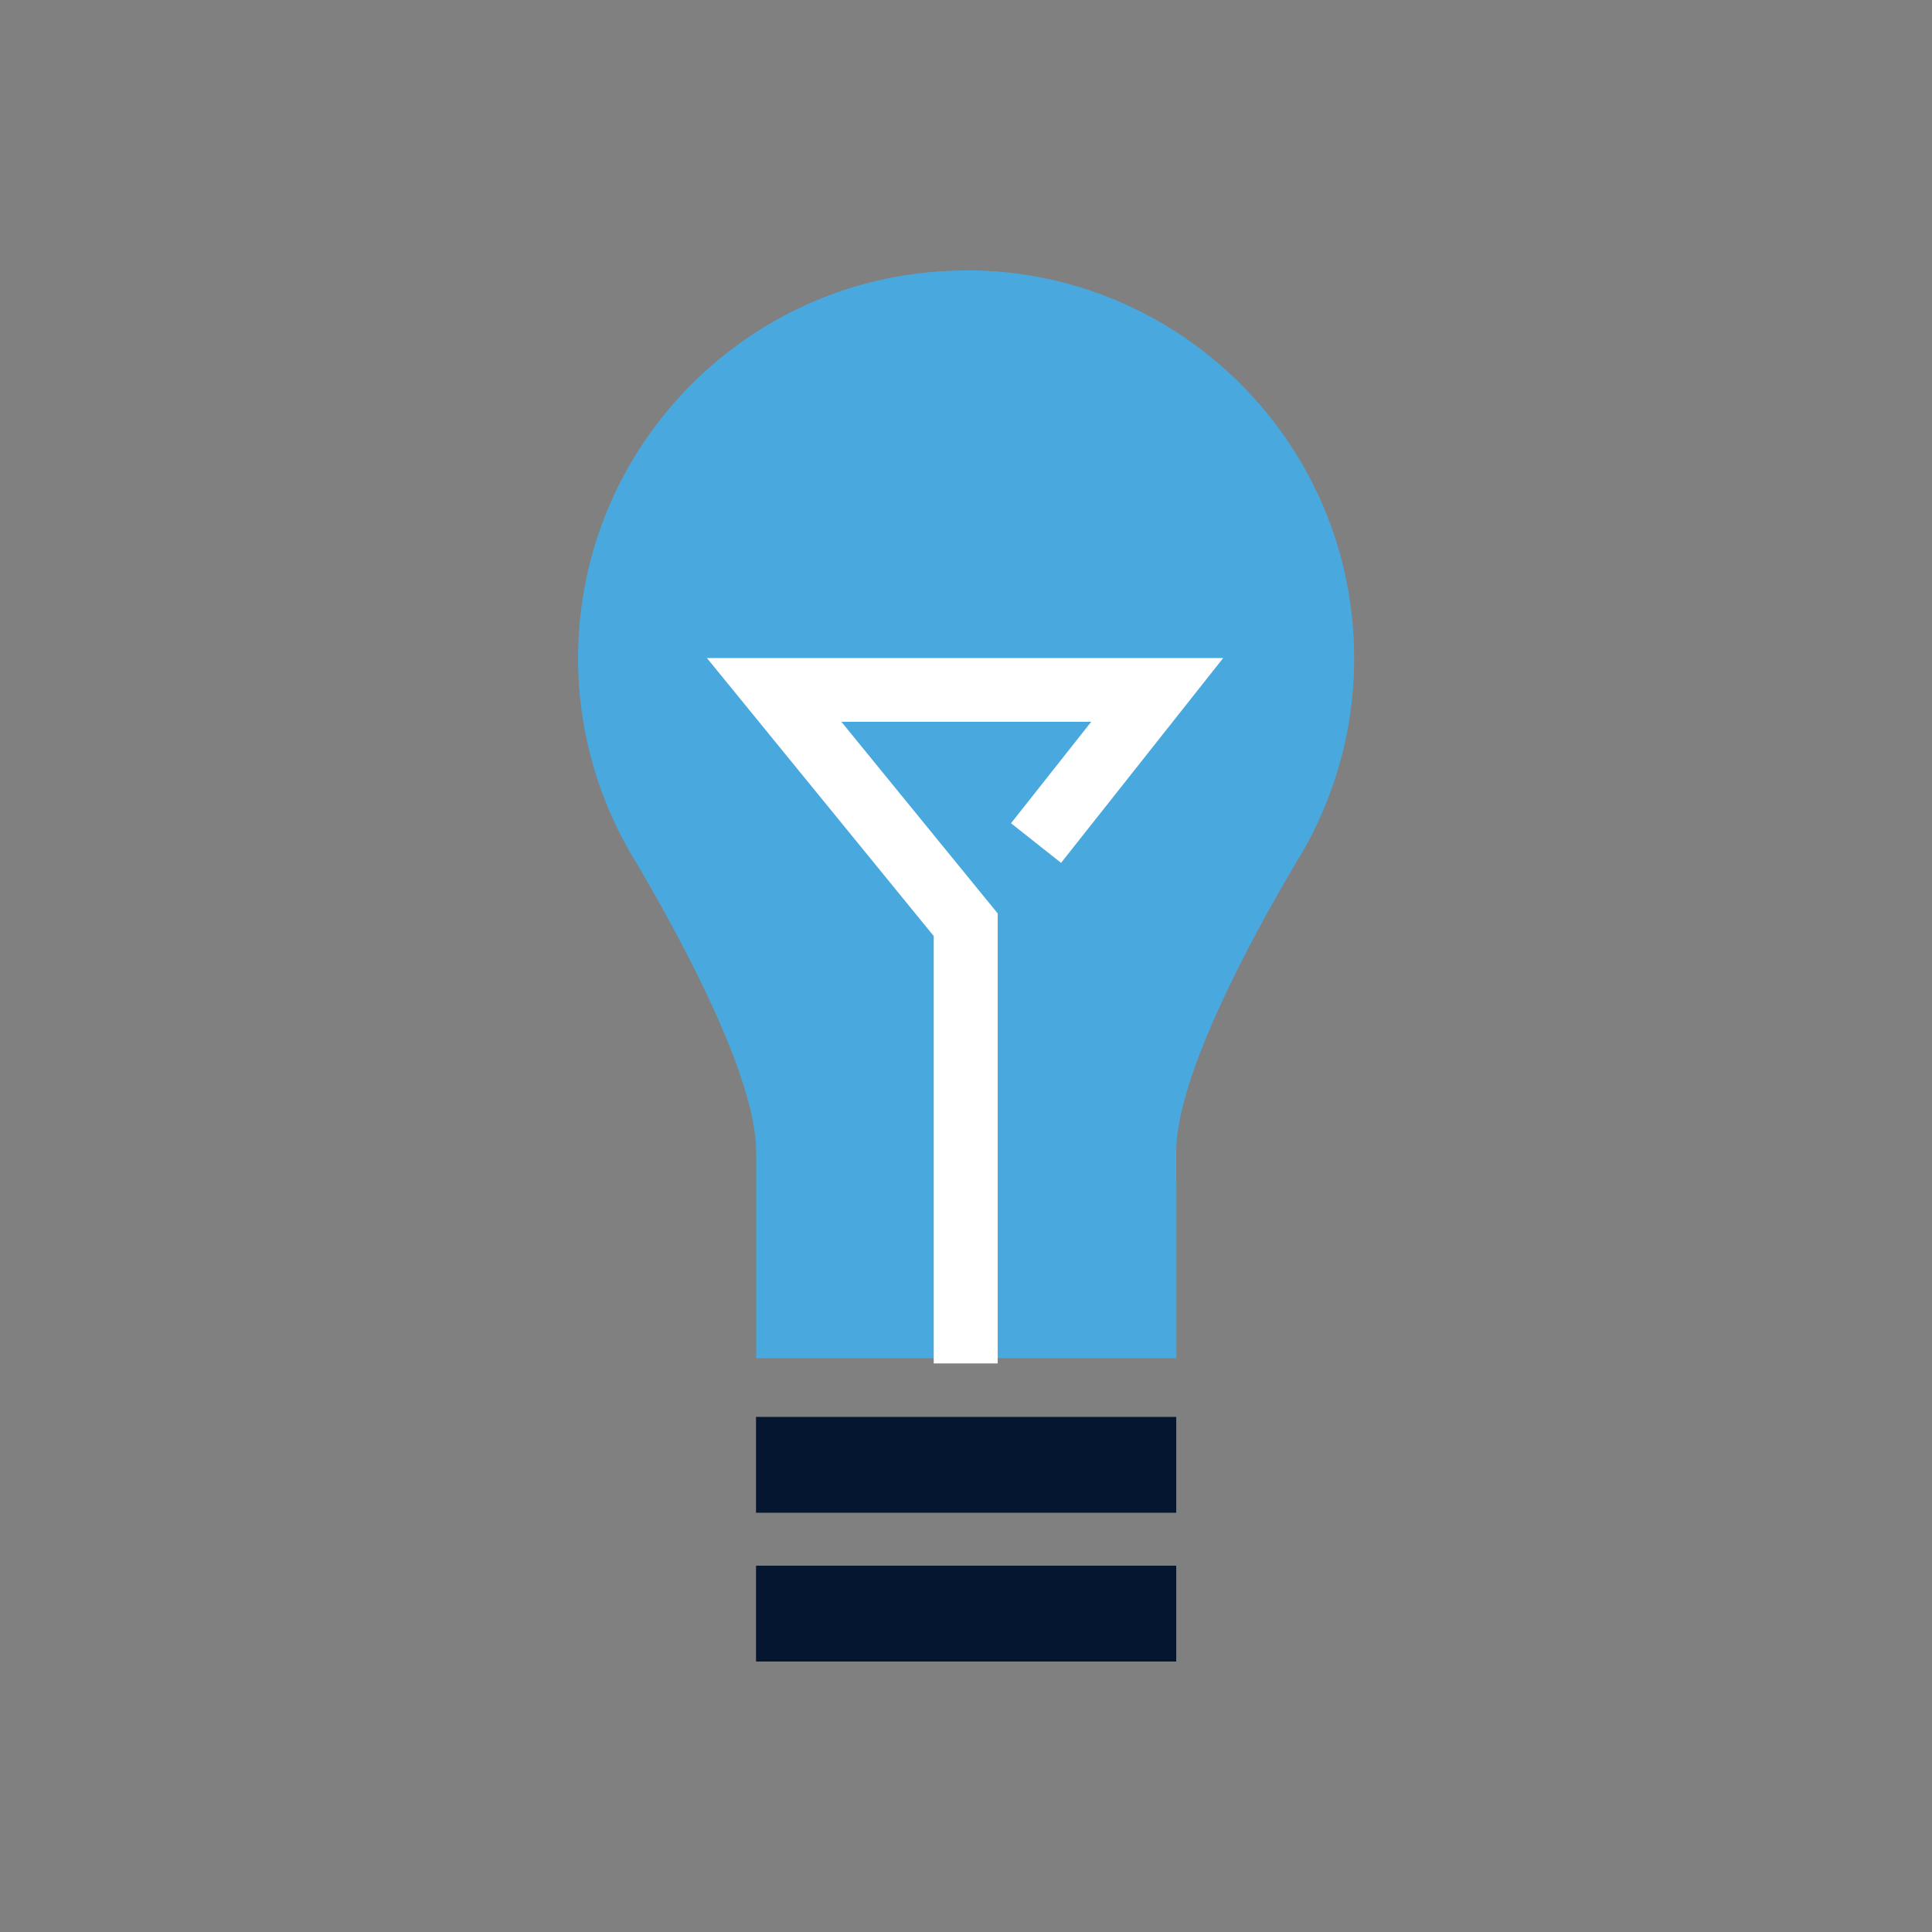 <svg width="54" height="54" viewBox="0 0 54 54" fill="none" xmlns="http://www.w3.org/2000/svg">
<rect x="0" y="0" width="54" height="54" fill="#808080" stroke="none"/>
<g clip-path="url(#clip0_10658_368)">
<path d="M27 7.56C21.012 7.56 16.157 12.415 16.157 18.403C16.157 19.829 16.438 21.195 16.94 22.442C17.135 22.928 17.367 23.398 17.626 23.852C17.675 23.933 17.723 24.014 17.777 24.1C19.068 26.293 21.136 30.116 21.136 32.2V37.962H32.881V33.01H32.876V32.195C32.876 30.11 34.938 26.282 36.234 24.095C36.288 24.009 36.337 23.927 36.386 23.846C36.645 23.398 36.877 22.928 37.071 22.437C37.574 21.19 37.849 19.829 37.849 18.398C37.849 12.409 32.994 7.555 27.006 7.555L27 7.56Z" fill="#49A9DE"/>
<path d="M27.886 38.108H26.098V26.163L19.759 18.393H34.188L29.657 24.117L28.258 23.01L30.499 20.175H23.517L27.886 25.531V38.108Z" fill="white"/>
<path d="M32.876 39.603H21.131V42.282H32.876V39.603Z" fill="#051730"/>
<path d="M32.876 43.762H21.131V46.44H32.876V43.762Z" fill="#051730"/>
</g>
<defs>
<clipPath id="clip0_10658_368">
<rect width="54" height="54" fill="white"/>
</clipPath>
</defs>
</svg>
